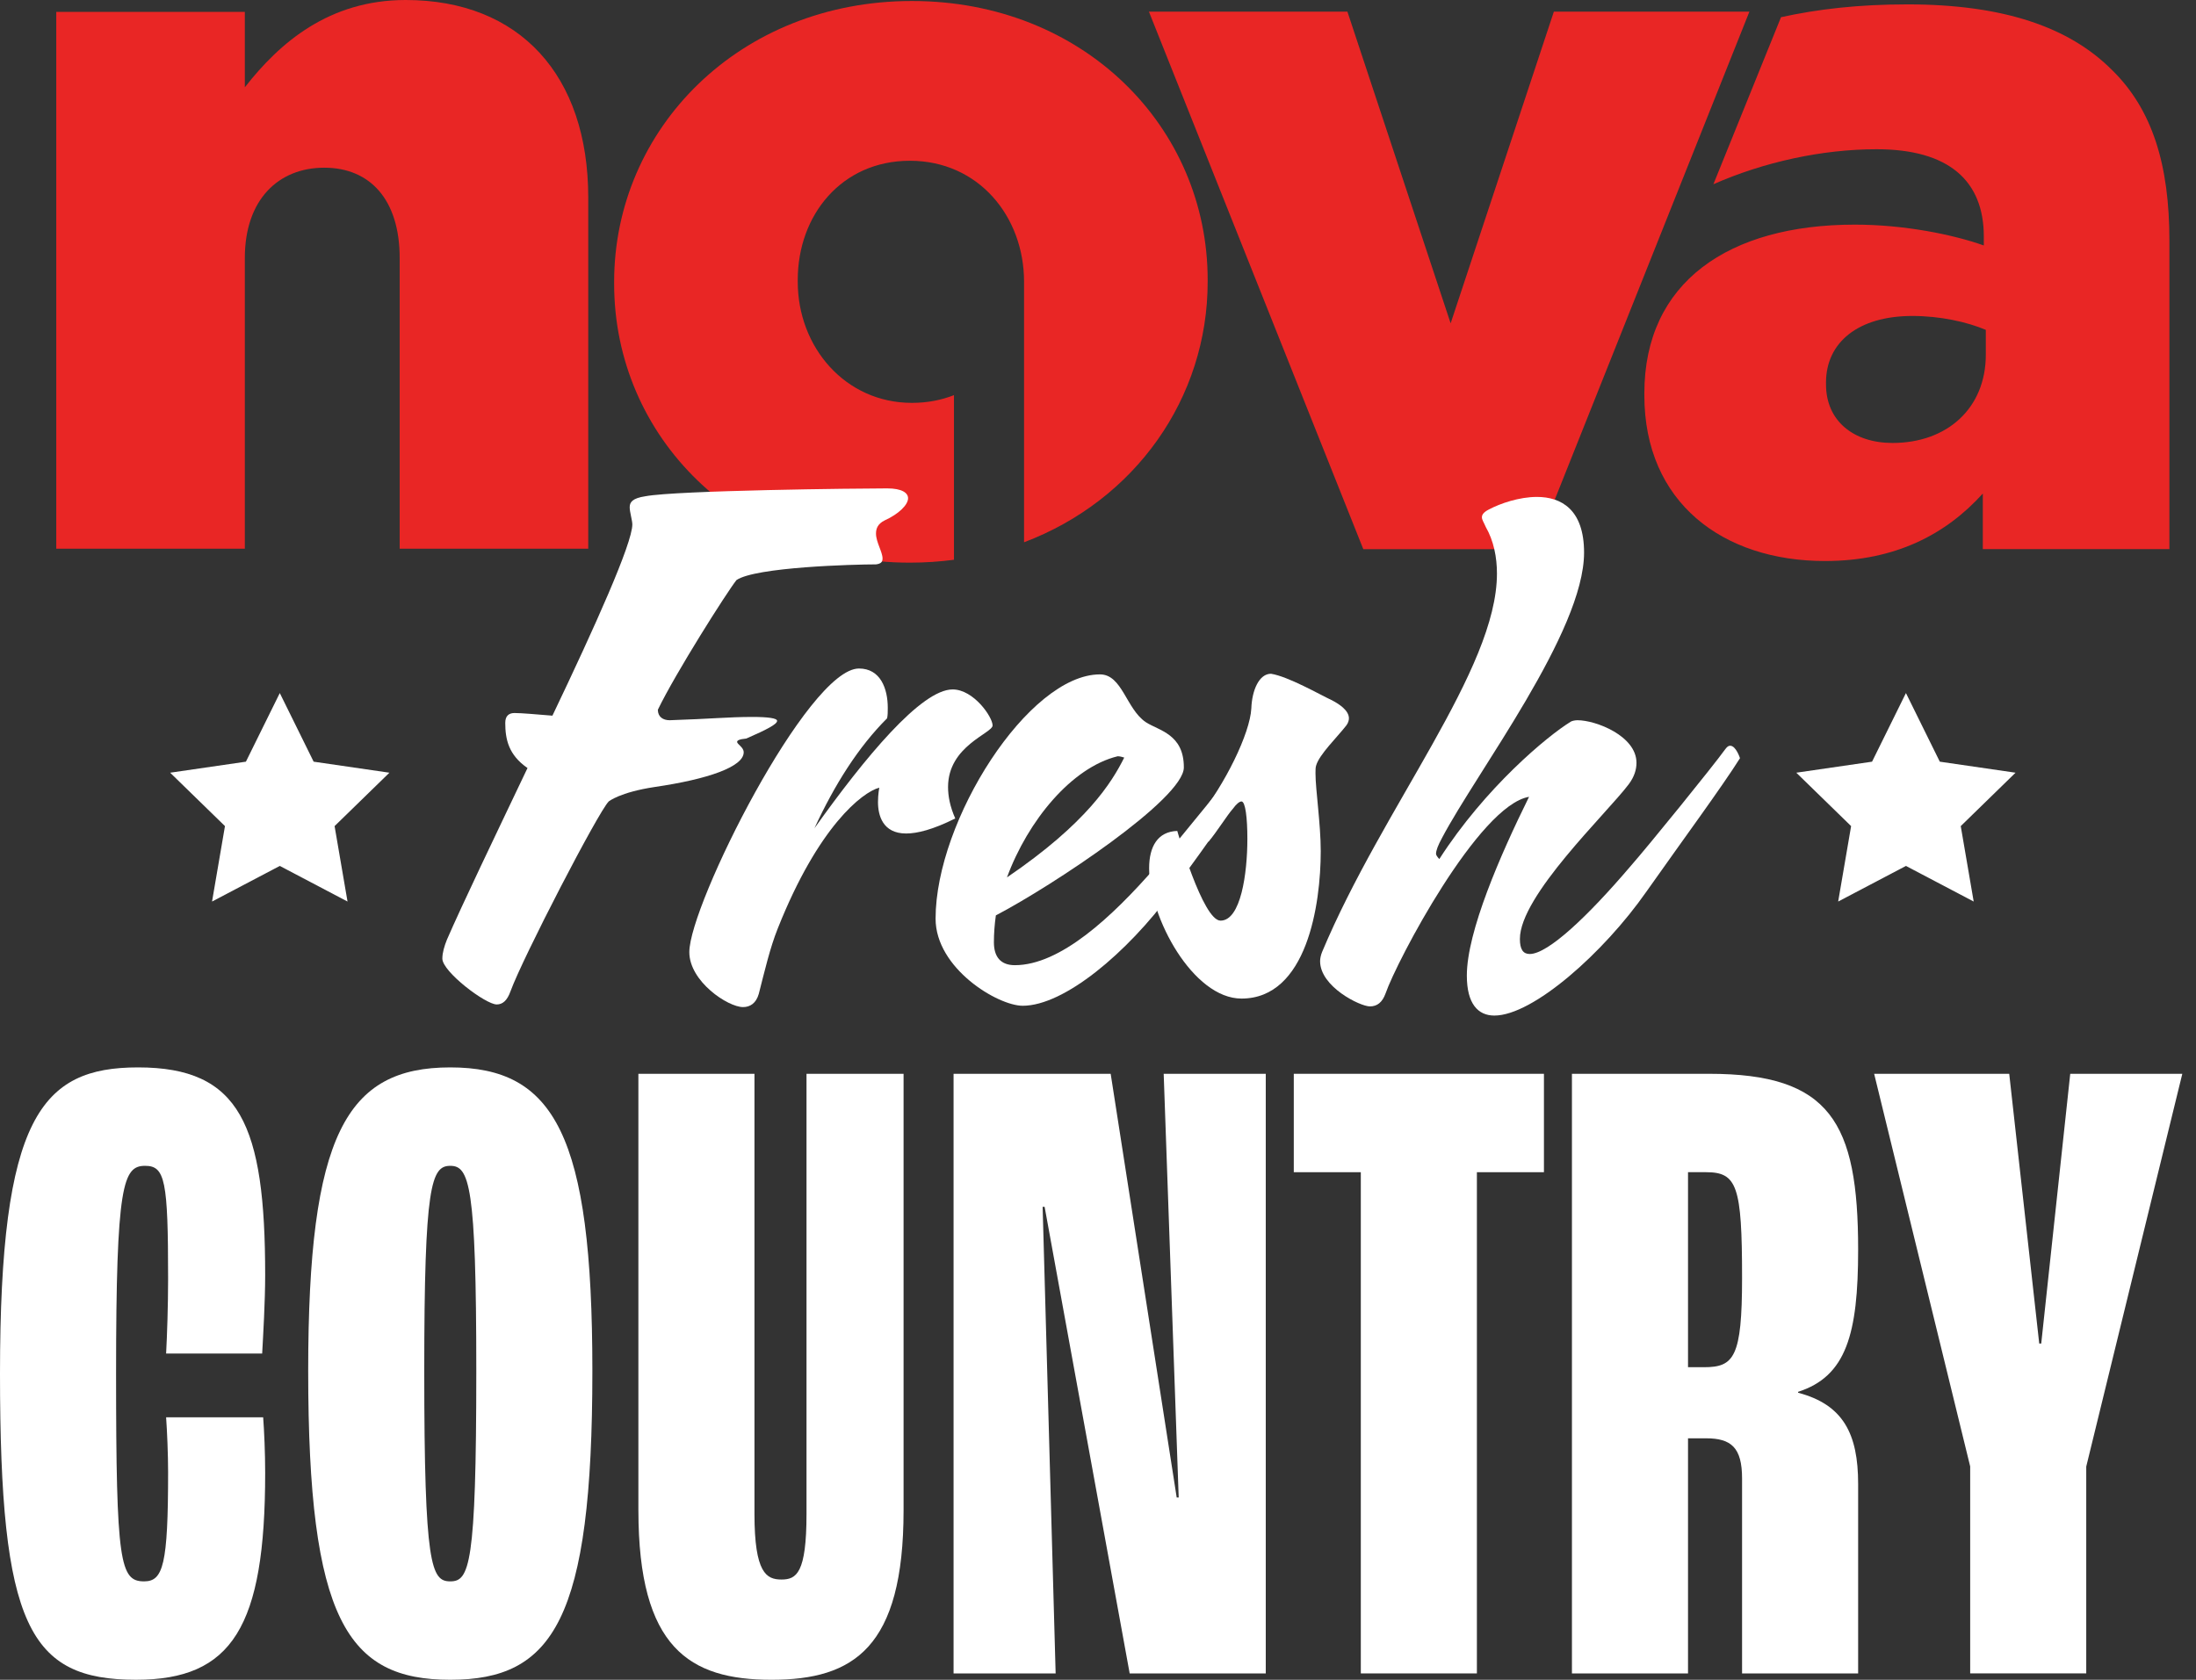 <svg width="149" height="114" viewBox="0 0 149 114" fill="none" xmlns="http://www.w3.org/2000/svg">
<rect x="0" y="0" width="149" height="114" fill="#333333" stroke="none"/>
<path d="M27.522 0C22.336 0 18.97 2.896 16.612 5.926V0.808H3.817V37.24H16.612V17.509C16.612 13.536 18.902 11.381 22 11.381C25.098 11.381 27.118 13.536 27.118 17.509V37.24H39.913V13.402C39.913 5.118 35.266 0 27.522 0Z" fill="#E92625"/>
<path d="M91.423 0.791H77.955L92.501 37.27H104.151L118.698 0.791H105.43L98.427 21.943" fill="#E92625"/>
<path d="M61.873 0.068C50.155 0.068 41.67 8.755 41.67 19.125V19.261C41.67 29.631 50.087 38.185 61.738 38.185C62.761 38.185 63.758 38.117 64.728 37.989V26.817C63.87 27.154 62.914 27.341 61.873 27.341C57.36 27.341 54.128 23.57 54.128 19.125V18.991C54.128 14.614 57.092 10.91 61.738 10.91C66.385 10.91 69.483 14.681 69.483 19.125V36.802C77.013 33.953 81.941 27.029 81.941 19.125V18.991C81.941 8.621 73.522 0.068 61.873 0.068Z" fill="#E92625"/>
<path d="M143.291 4.741C140.395 1.845 135.951 0.297 129.418 0.297C126.112 0.297 123.335 0.618 120.843 1.167L116.255 12.503C119.684 10.992 123.635 10.128 127.33 10.128C132.246 10.128 134.603 12.282 134.603 16.054V16.659C132.514 15.918 129.215 15.245 125.847 15.245C117.295 15.245 111.57 19.15 111.57 26.692V26.828C111.57 34.101 116.89 38.074 123.827 38.074C128.608 38.074 132.043 36.255 134.535 33.495V37.266H147.195V16.322C147.195 11.204 146.05 7.433 143.29 4.739L143.291 4.741ZM134.739 24.069C134.739 27.706 132.113 30.062 128.408 30.062C125.782 30.062 123.896 28.581 123.896 26.089V25.955C123.896 23.261 126.051 21.443 129.755 21.443C131.64 21.443 133.459 21.846 134.739 22.386V24.069Z" fill="#E92625"/>
<path d="M41.303 54.39C40.593 55.101 35.481 64.968 34.636 67.279C34.415 67.902 34.103 68.168 33.703 68.168C32.947 68.168 30.014 65.946 30.014 65.057C30.014 64.657 30.147 64.212 30.326 63.768C31.348 61.413 33.526 56.879 35.792 52.123C34.503 51.234 34.282 50.168 34.282 49.056C34.282 48.567 34.548 48.39 34.905 48.39C35.394 48.39 36.371 48.479 37.482 48.569C40.37 42.523 42.904 36.88 42.904 35.59C42.904 35.323 42.725 34.746 42.725 34.434C42.725 34.078 42.904 33.813 43.792 33.678C45.925 33.278 58.281 33.145 60.191 33.145C61.213 33.145 61.613 33.457 61.613 33.813C61.613 34.257 60.992 34.879 60.014 35.323C59.57 35.546 59.437 35.856 59.437 36.212C59.437 36.79 59.881 37.457 59.881 37.901C59.881 38.124 59.792 38.257 59.437 38.302C57.97 38.302 51.259 38.48 49.97 39.368C49.303 40.212 45.837 45.679 44.636 48.167C44.636 48.656 44.992 48.879 45.437 48.879C48.192 48.79 49.437 48.656 51.037 48.656C52.148 48.656 52.727 48.745 52.727 48.923C52.727 49.145 52.06 49.501 50.637 50.122C50.148 50.167 50.015 50.255 50.015 50.345C50.015 50.523 50.46 50.701 50.46 51.056C50.46 52.033 48.06 52.878 44.416 53.411C42.06 53.767 41.305 54.389 41.305 54.389L41.303 54.39Z" fill="white"/>
<path d="M51.481 67.458C51.303 68.079 50.904 68.347 50.415 68.347C49.393 68.347 46.771 66.613 46.771 64.614C46.771 61.414 54.816 45.369 58.281 45.369C59.748 45.369 60.236 46.746 60.236 48.035C60.236 48.301 60.236 48.524 60.192 48.746C58.237 50.701 56.636 53.235 55.259 56.212C58.681 51.413 62.503 46.789 64.637 46.789C66.059 46.789 67.348 48.656 67.348 49.233C67.348 49.767 64.326 50.611 64.326 53.411C64.326 54.034 64.46 54.744 64.815 55.545C63.305 56.301 62.237 56.566 61.483 56.566C59.882 56.566 59.572 55.322 59.572 54.433C59.572 53.9 59.66 53.455 59.66 53.455C58.504 53.767 55.527 56.078 52.772 63.011C52.239 64.344 51.883 65.899 51.483 67.455L51.481 67.458Z" fill="white"/>
<path d="M67.57 62.124C67.481 62.747 67.437 63.369 67.437 63.946C67.437 64.924 67.881 65.503 68.859 65.503C71.926 65.503 75.437 62.258 78.414 58.836C79.703 57.369 84.058 51.991 84.858 50.88C84.991 50.701 85.081 50.612 85.214 50.612C85.614 50.612 85.88 51.457 85.88 51.457C84.681 53.368 82.058 57.058 79.525 60.524C76.458 64.701 72.192 68.257 69.391 68.257C67.701 68.257 63.48 65.723 63.48 62.346C63.48 55.679 69.791 45.768 74.635 45.768C76.146 45.768 76.413 48.123 77.747 49.013C78.636 49.59 80.325 49.813 80.325 52.08C80.325 54.214 71.391 60.125 67.57 62.124ZM76.28 51.413C76.147 51.368 75.969 51.324 75.836 51.324C72.725 52.08 69.748 55.679 68.324 59.546C73.746 55.857 75.436 53.102 76.28 51.413Z" fill="white"/>
<path d="M81.258 57.235C80.903 57.235 80.592 57.147 80.592 56.791C80.592 56.525 80.769 56.168 81.258 55.546C83.125 53.235 84.814 49.768 84.903 48.08C84.947 46.835 85.436 45.725 86.236 45.725C87.391 45.902 89.569 47.147 90.325 47.502C90.858 47.768 91.525 48.213 91.525 48.747C91.525 48.88 91.481 49.059 91.347 49.236C90.724 50.036 89.525 51.191 89.302 51.947C89.257 52.08 89.257 52.259 89.257 52.48C89.257 53.592 89.613 55.903 89.613 57.77C89.613 61.37 88.68 67.769 84.235 67.769C80.947 67.769 77.969 62.258 77.969 58.926C77.969 57.459 78.546 56.436 79.879 56.392C79.879 56.392 81.613 62.48 82.813 62.48C84.191 62.48 84.635 59.28 84.635 56.925C84.635 55.503 84.502 54.391 84.235 54.391C84.102 54.391 83.879 54.57 83.658 54.88C83.258 55.324 82.547 56.48 82.014 57.102C82.014 57.102 81.614 57.235 81.258 57.235Z" fill="white"/>
<path d="M101.569 38.923C101.569 37.812 101.347 36.701 100.813 35.768C100.68 35.456 100.548 35.279 100.548 35.102C100.548 34.924 100.68 34.746 101.036 34.569C101.792 34.168 103.081 33.724 104.281 33.724C105.925 33.724 107.48 34.569 107.48 37.501C107.48 42.879 100.192 52.39 97.836 56.879C97.569 57.368 97.436 57.724 97.436 57.945C97.436 58.078 97.658 58.301 97.658 58.301C100.769 53.456 104.991 49.946 106.592 48.968C106.68 48.923 106.859 48.879 107.036 48.879C108.281 48.879 111.036 49.945 111.036 51.767C111.036 52.212 110.903 52.7 110.503 53.234C108.992 55.233 103.126 60.789 103.126 63.722C103.126 64.433 103.347 64.744 103.792 64.744C105.037 64.744 107.748 62.167 110.592 58.833C111.881 57.367 116.236 51.989 117.036 50.877C117.169 50.699 117.259 50.61 117.392 50.61C117.792 50.61 118.059 51.455 118.059 51.455C116.86 53.365 114.147 57.055 111.703 60.521C108.815 64.654 104.015 68.922 101.392 68.922C100.282 68.922 99.526 68.121 99.526 66.21C99.526 63.233 101.792 58.033 103.747 54.077C100.325 54.654 94.769 65.233 94.015 67.411C93.792 68.033 93.437 68.3 92.948 68.3C92.281 68.3 89.57 66.966 89.57 65.233C89.57 65.056 89.614 64.833 89.703 64.611C93.836 54.744 101.569 45.455 101.569 38.922V38.923Z" fill="white"/>
<path d="M18.984 47.035L21.281 51.692L26.422 52.44L22.702 56.064L23.58 61.184L18.984 58.767L14.387 61.184L15.264 56.064L11.545 52.44L16.685 51.692L18.984 47.035Z" fill="white"/>
<path d="M129.319 47.035L131.617 51.692L136.756 52.44L133.038 56.064L133.916 61.184L129.319 58.767L124.721 61.184L125.599 56.064L121.88 52.44L127.02 51.692L129.319 47.035Z" fill="white"/>
<path d="M0 93.221C0 75.842 2.784 72.44 9.369 72.44C16.295 72.44 17.992 76.337 17.992 86.541C17.992 88.335 17.856 90.623 17.788 91.86H11.271C11.338 90.623 11.406 88.583 11.406 86.789C11.406 80.11 11.201 79.12 9.845 79.12C8.351 79.12 7.876 80.357 7.876 93.221C7.876 106.084 8.147 107.321 9.777 107.321C11.067 107.321 11.406 106.208 11.406 99.899C11.406 98.723 11.338 97.116 11.271 96.188H17.856C17.924 97.115 17.992 98.538 17.992 99.96C17.992 110.412 15.752 113.999 9.234 113.999C1.969 113.999 0 110.349 0 93.219V93.221Z" fill="white"/>
<path d="M20.911 93.035C20.911 77.017 23.491 72.44 30.551 72.44C37.611 72.44 40.193 77.017 40.193 93.035C40.193 109.918 37.544 114 30.551 114C23.558 114 20.911 109.918 20.911 93.035ZM32.317 93.035C32.317 80.419 31.842 79.12 30.551 79.12C29.261 79.12 28.786 80.419 28.786 93.035C28.786 106.269 29.261 107.321 30.551 107.321C31.842 107.321 32.317 106.269 32.317 93.035Z" fill="white"/>
<path d="M43.315 102.497V72.873H51.191V102.743C51.191 106.763 52.006 107.196 53.025 107.196C54.043 107.196 54.722 106.763 54.722 102.743V72.873H61.308V102.497C61.308 111.835 57.914 114 52.346 114C46.779 114 43.316 111.835 43.316 102.497H43.315Z" fill="white"/>
<path d="M64.7 72.874H75.36L79.84 101.631H79.975L78.957 72.874H85.883V113.568H76.649L70.878 81.903H70.743L71.626 113.568H64.7V72.874Z" fill="white"/>
<path d="M92.333 79.553H87.784V72.874H104.757V79.553H100.208V113.568H92.332V79.553H92.333Z" fill="white"/>
<path d="M106.658 72.874H115.96C124.175 72.874 126.076 76.151 126.076 84.81C126.076 90.561 125.261 93.407 122.003 94.458V94.52C125.058 95.324 126.076 97.302 126.076 100.704V113.568H118.2V100.333C118.2 98.231 117.454 97.612 115.756 97.612H114.533V113.568H106.657V72.874H106.658ZM115.62 92.787C117.657 92.787 118.2 92.106 118.2 86.726C118.2 80.48 117.86 79.552 115.756 79.552H114.533V92.787H115.62Z" fill="white"/>
<path d="M133.68 99.528L127.162 72.874H136.327L138.363 91.179H138.499L140.467 72.874H148.071L141.553 99.528V113.566H133.678V99.528H133.68Z" fill="white"/>
</svg>
